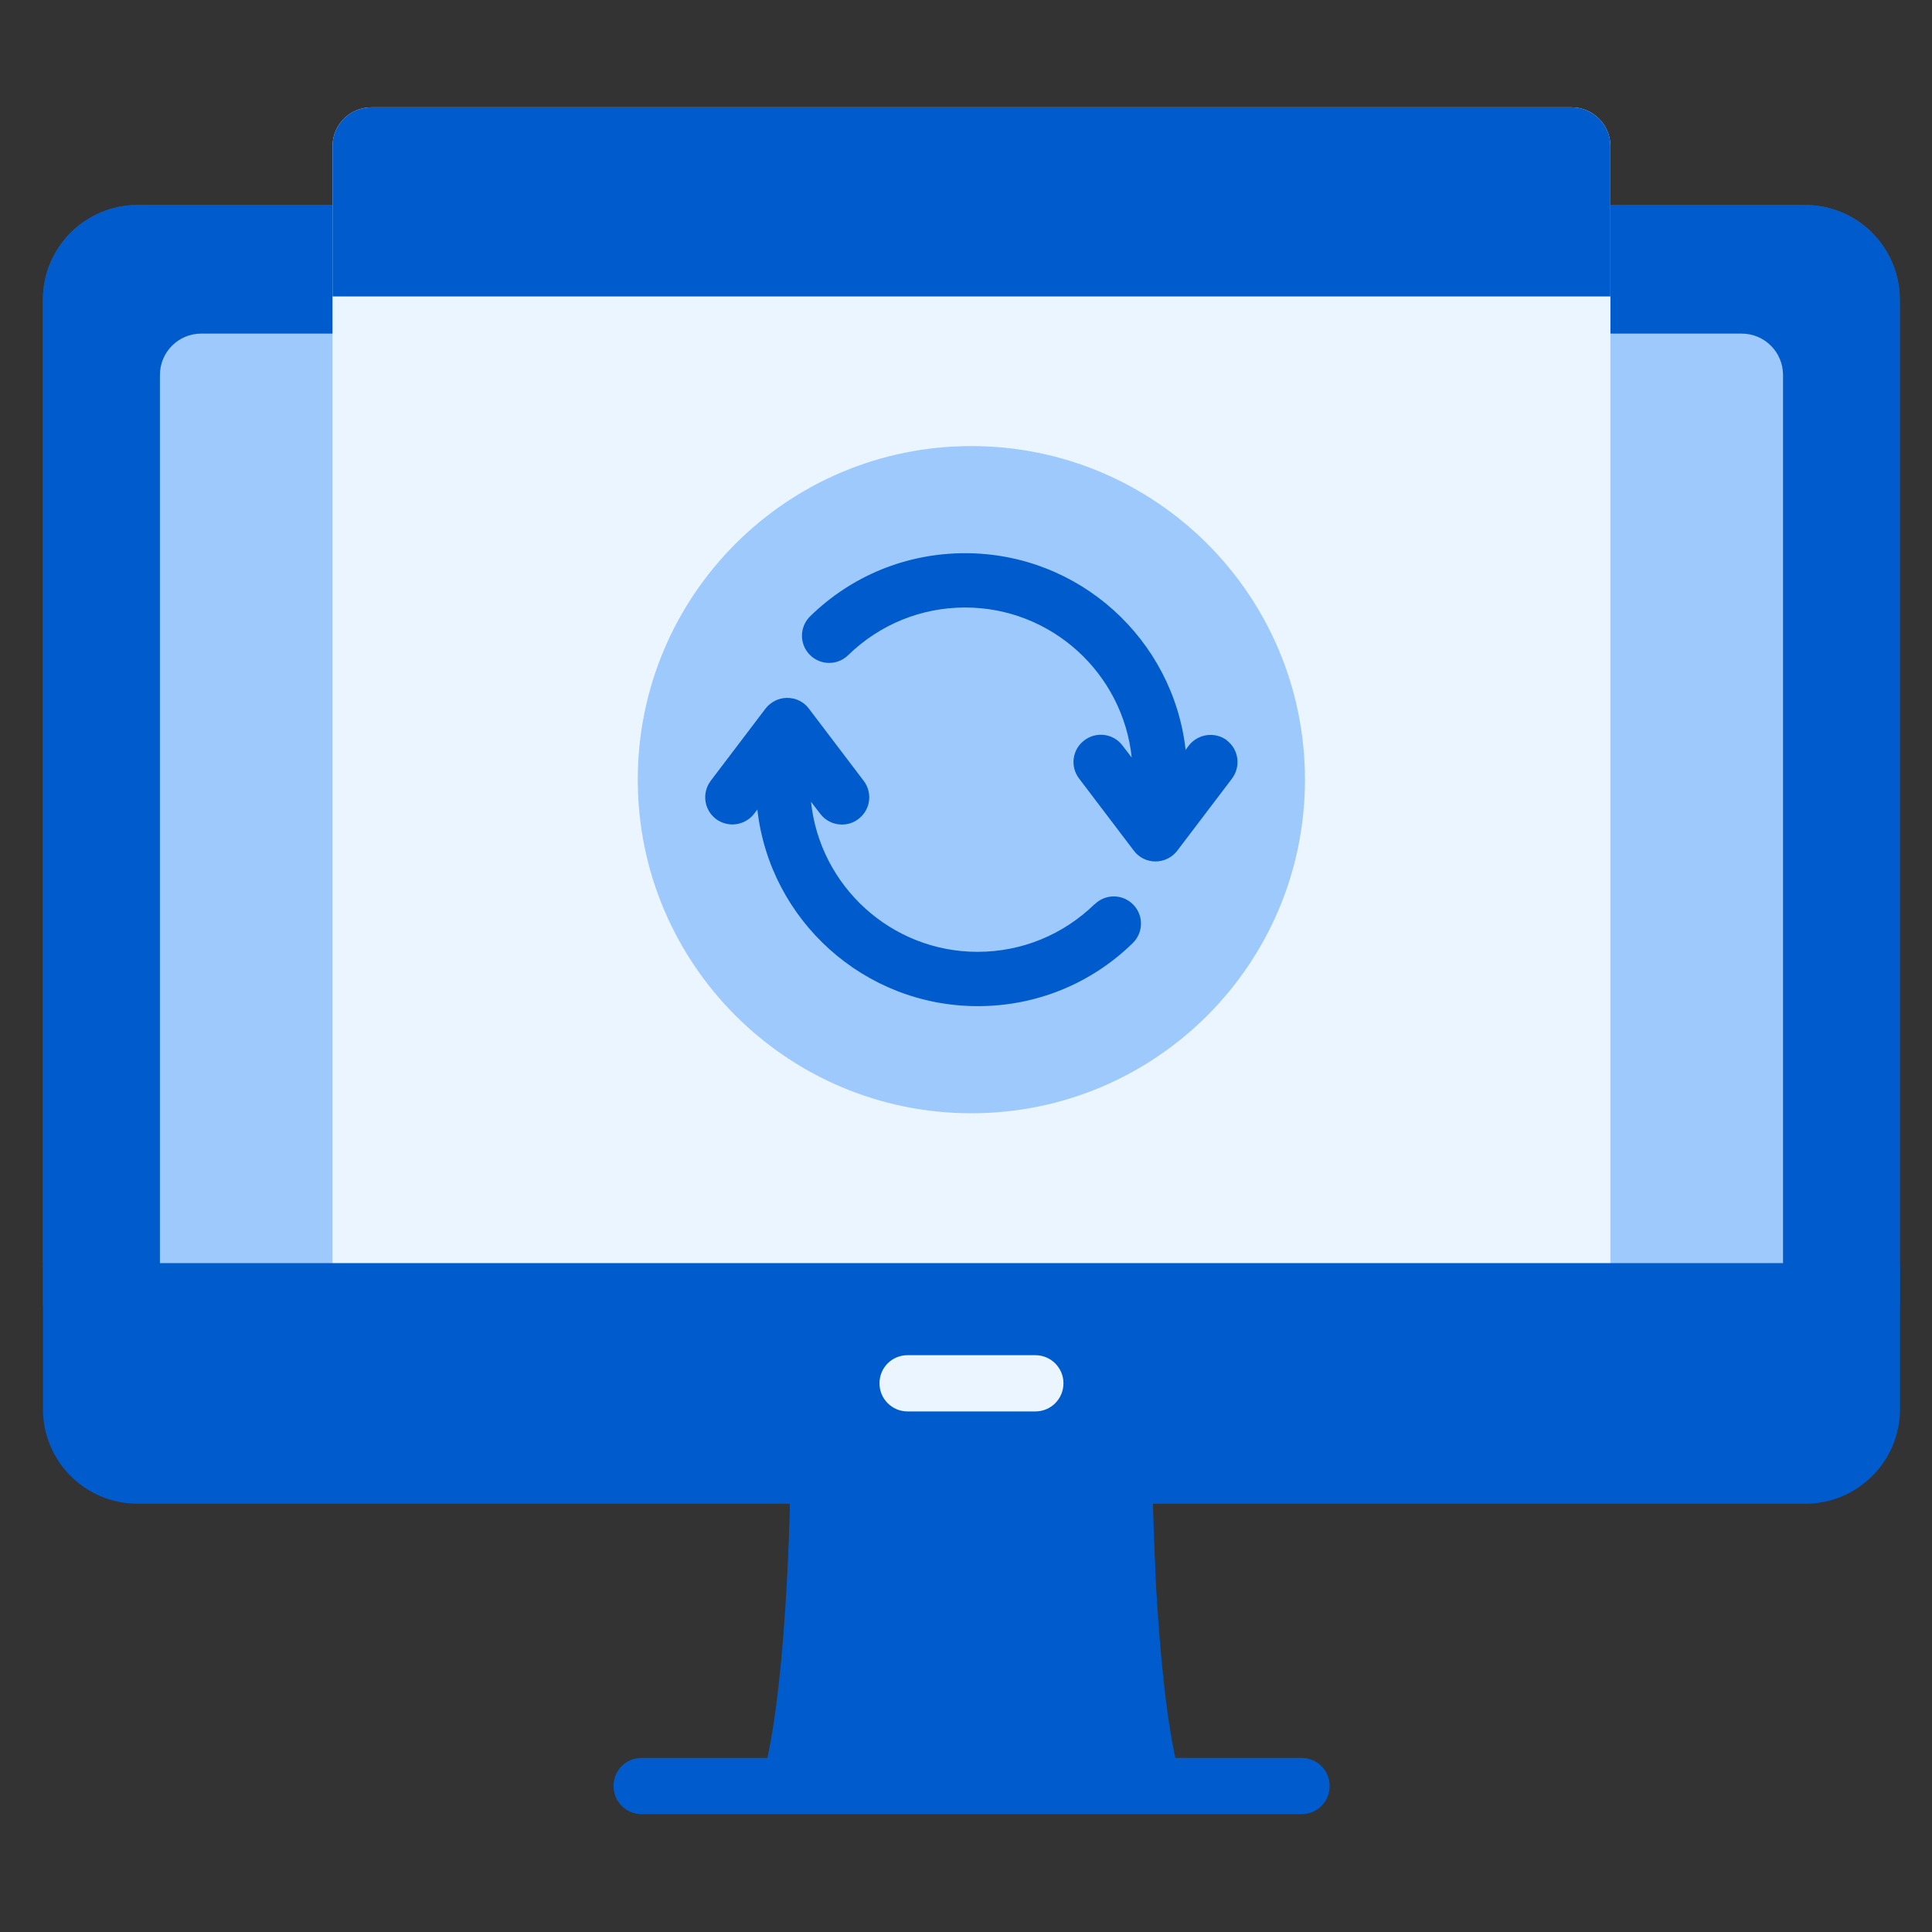 <svg xmlns="http://www.w3.org/2000/svg" width="90" height="90" viewBox="0 0 90 90" fill="none"><rect x="0" y="0" width="90" height="90" fill="#333333" stroke="none"/><path d="M53.69 69.65H36.81C36.81 69.65 36.65 79.58 35.39 83.2H55.11C53.85 79.57 53.69 69.65 53.69 69.65Z" fill="#005CCC"></path><path d="M53.82 73.14H36.7C36.8 71.12 36.82 69.65 36.82 69.65H53.7C53.7 69.65 53.72 71.12 53.82 73.14Z" fill="#005CCC"></path><path d="M2 58.83V13.96C2 11.52 3.98 9.55 6.41 9.55H84.09C86.53 9.55 88.5 11.53 88.5 13.96V58.83H2Z" fill="#3E5E8A"></path><path d="M2 60.82V13.96C2 11.52 3.98 9.55 6.41 9.55H84.09C86.53 9.55 88.5 11.53 88.5 13.96V60.82H2Z" fill="#005CCC"></path><path d="M83.06 60.82H7.45V17.47C7.45 16.4 8.31 15.54 9.38 15.54H81.13C82.2 15.54 83.06 16.4 83.06 17.47V60.82Z" fill="#9DC9FC"></path><path d="M84.1 70.05H6.41C3.97 70.05 2 68.07 2 65.64V58.84H88.51V65.64C88.51 68.08 86.53 70.05 84.1 70.05Z" fill="#005CCC"></path><path d="M48.23 65.75H42.28C41.56 65.75 40.97 65.17 40.97 64.44C40.97 63.71 41.55 63.13 42.28 63.13H48.23C48.95 63.13 49.54 63.71 49.54 64.44C49.54 65.16 48.96 65.75 48.23 65.75Z" fill="#EBF5FF"></path><path d="M60.63 84.51H29.89C29.17 84.51 28.58 83.93 28.58 83.2C28.58 82.47 29.16 81.89 29.89 81.89H60.63C61.35 81.89 61.94 82.47 61.94 83.2C61.94 83.93 61.36 84.51 60.63 84.51Z" fill="#005CCC"></path><path d="M75.02 58.83H15.49V6.81C15.49 5.81 16.3 5 17.3 5H73.21C74.21 5 75.02 5.81 75.02 6.81V58.83Z" fill="#EBF5FF"></path><path d="M75.02 13.81H15.49V6.81C15.49 5.81 16.3 5 17.3 5H73.21C74.21 5 75.02 5.81 75.02 6.81V13.81Z" fill="#005CCC"></path><path d="M45.25 51.86C53.833 51.86 60.79 44.903 60.79 36.32C60.79 27.738 53.833 20.78 45.25 20.78C36.667 20.78 29.71 27.738 29.71 36.32C29.71 44.903 36.667 51.86 45.25 51.86Z" fill="#9DC9FC"></path><path d="M57.16 34.49C56.6 34.07 55.81 34.18 55.38 34.73L55.23 34.93C54.65 29.78 50.27 25.77 44.96 25.77C42.25 25.77 39.68 26.81 37.74 28.71C37.24 29.2 37.23 30 37.72 30.5C38.21 31 39.01 31.01 39.51 30.52C40.98 29.09 42.91 28.3 44.96 28.3C48.99 28.3 52.31 31.37 52.72 35.29L52.29 34.73C51.87 34.17 51.07 34.06 50.51 34.49C49.95 34.91 49.84 35.71 50.27 36.27L52.82 39.63C53.06 39.95 53.43 40.13 53.83 40.13C54.23 40.13 54.6 39.94 54.84 39.63L57.39 36.27C57.81 35.71 57.71 34.92 57.15 34.49H57.16Z" fill="#005CCC"></path><path d="M50.99 42.12C49.52 43.55 47.59 44.34 45.54 44.34C41.51 44.34 38.19 41.27 37.78 37.35L38.21 37.91C38.46 38.24 38.84 38.41 39.22 38.41C39.49 38.41 39.76 38.33 39.99 38.15C40.55 37.73 40.66 36.93 40.23 36.37L37.68 33.01C37.44 32.69 37.07 32.51 36.67 32.51C36.27 32.51 35.9 32.7 35.66 33.01L33.11 36.37C32.69 36.93 32.79 37.72 33.35 38.15C33.91 38.57 34.7 38.46 35.13 37.91L35.28 37.71C35.86 42.86 40.24 46.87 45.55 46.87C48.26 46.87 50.83 45.83 52.77 43.93C53.27 43.44 53.28 42.64 52.79 42.14C52.3 41.64 51.5 41.63 51 42.12H50.99Z" fill="#005CCC"></path></svg>